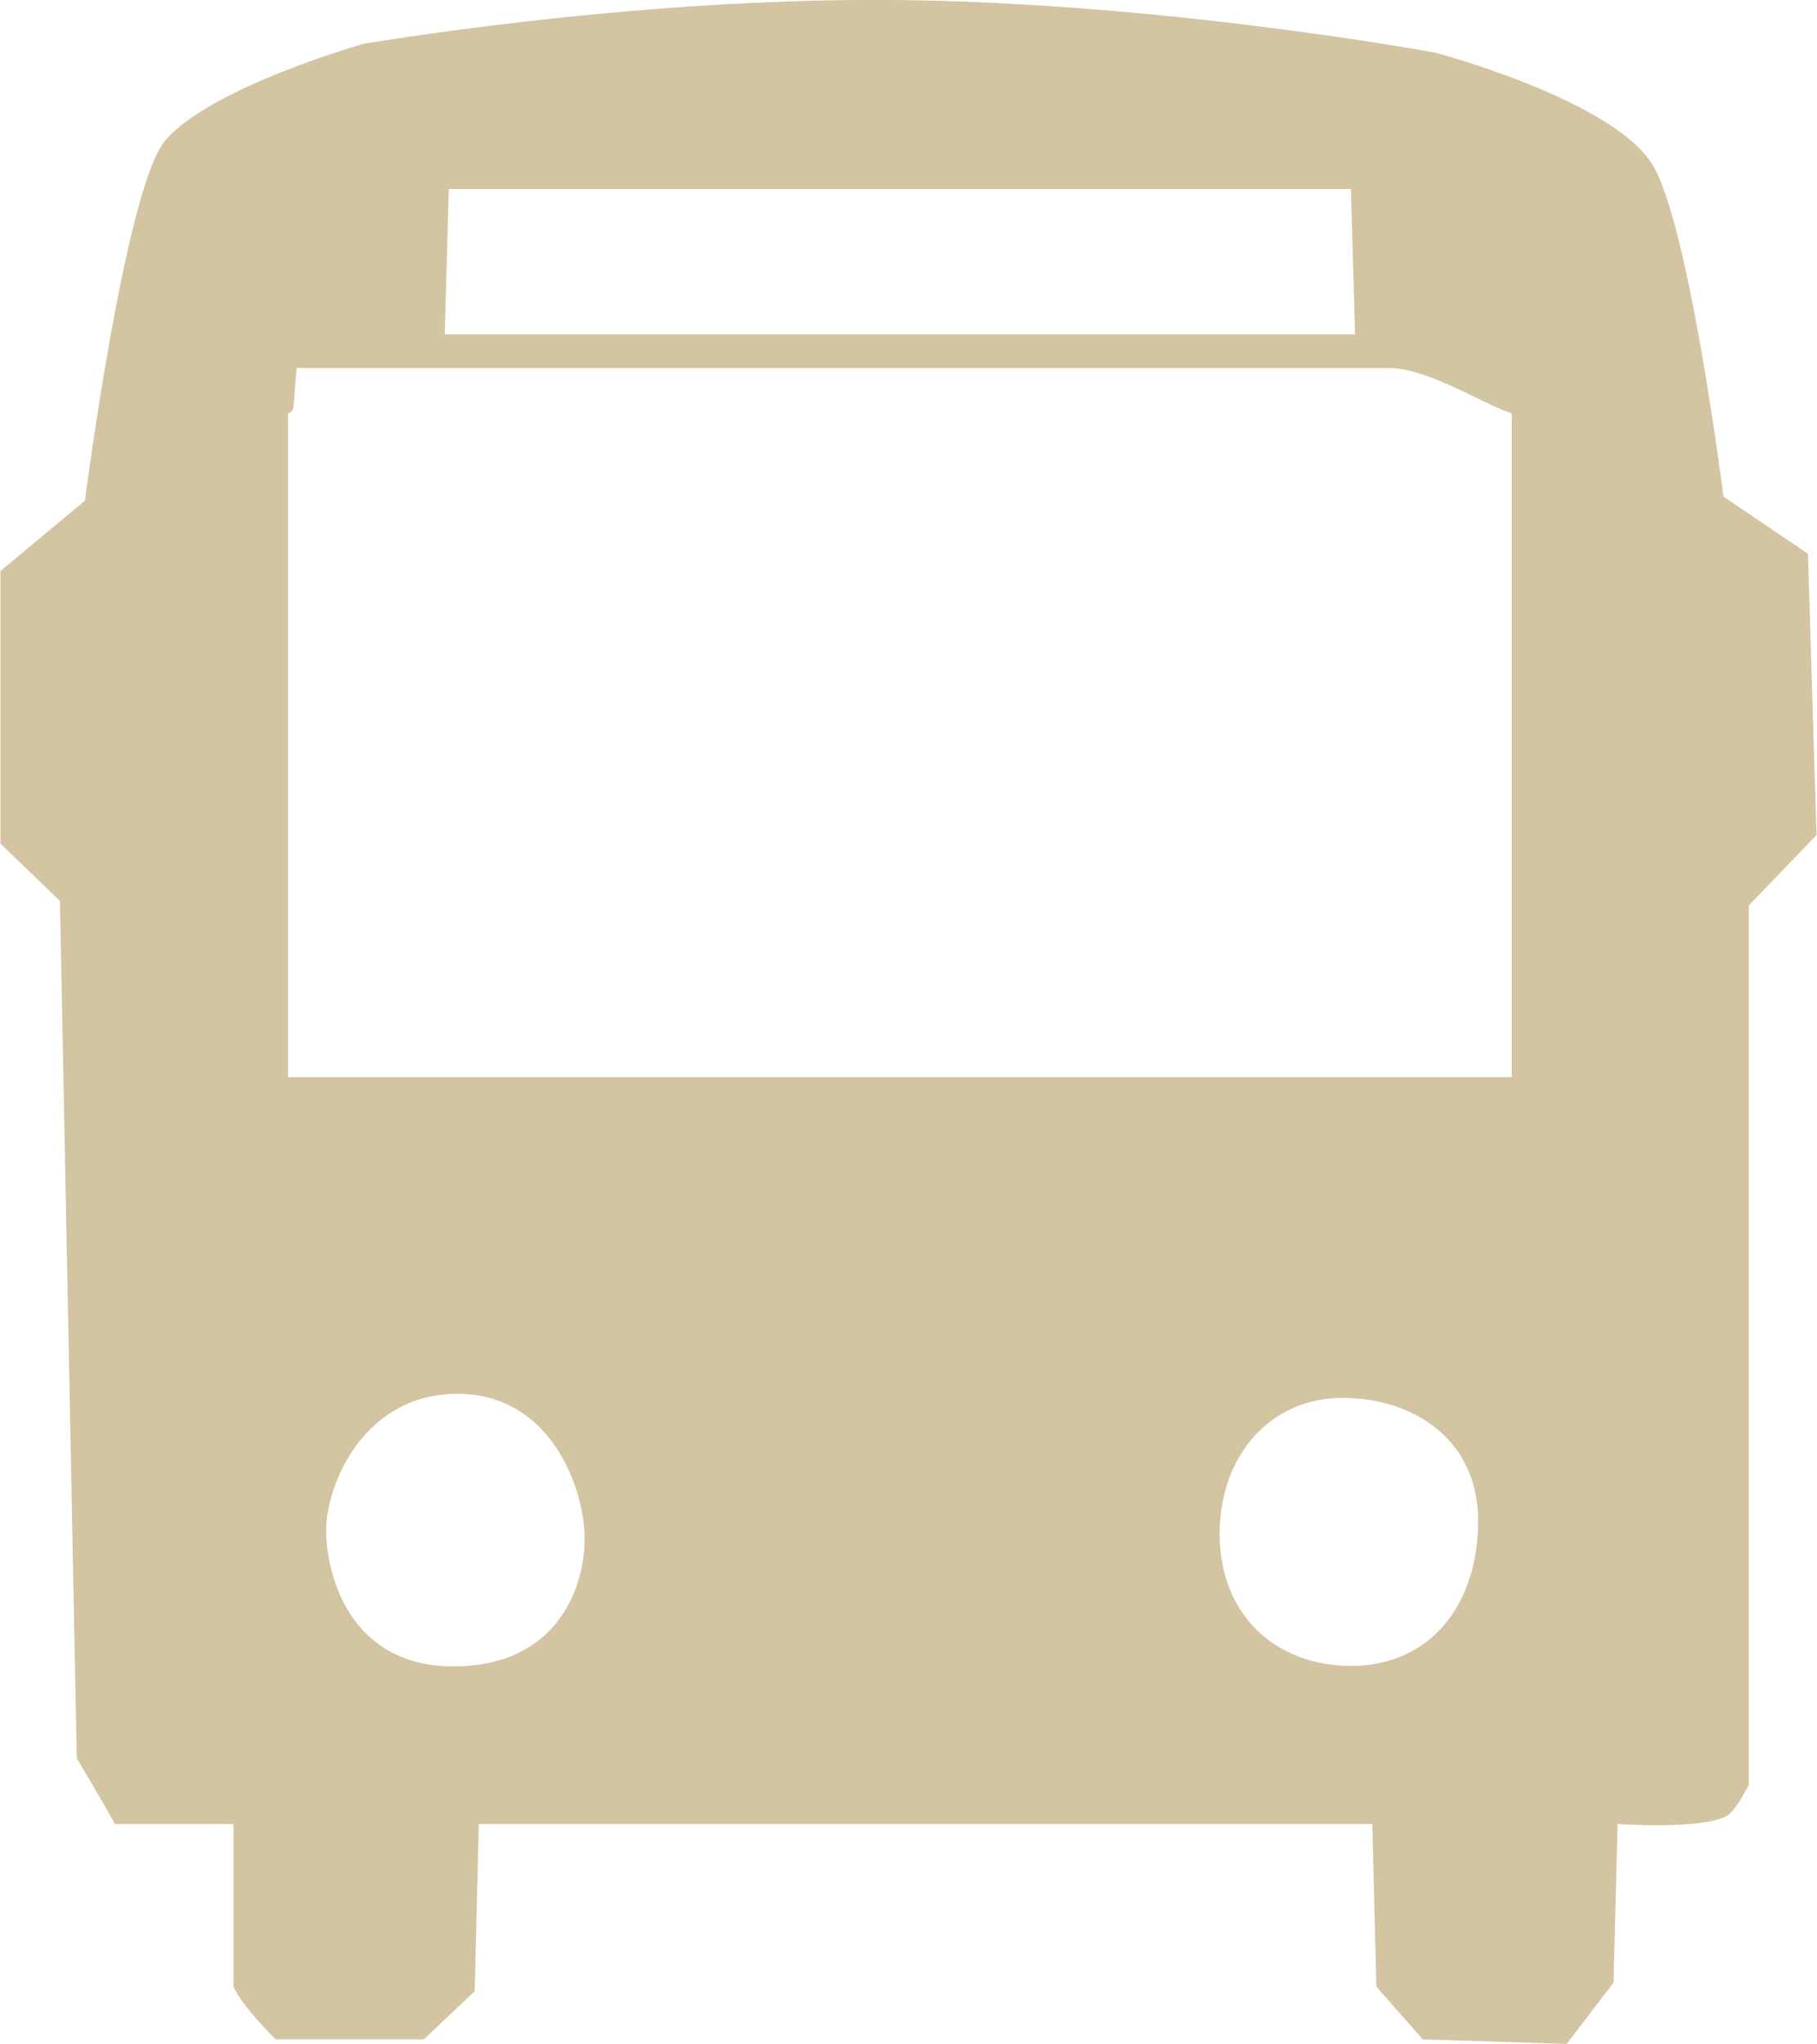 <?xml version="1.0" encoding="UTF-8"?><svg id="_レイヤー_2" xmlns="http://www.w3.org/2000/svg" viewBox="0 0 40 45"><defs><style>.cls-1{fill:#d3c4a2;fill-rule:evenodd;}</style></defs><g id="_レイヤー_1-2"><path class="cls-1" d="M35.61,40.16l-.09,3.48-1.03,1.35-3.17-.1-1.02-1.16-.09-3.58H10.54l-.09,3.68-1.12,1.06h-3.26s-.73-.71-.93-1.16v-3.58h-2.61c-.15-.29-.84-1.45-.84-1.45l-.37-18.87-1.31-1.26v-6l1.86-1.55s.89-6.9,1.77-7.93c1.01-1.18,4.38-2.13,4.38-2.13C8.02.97,13.82-.05,19.67,0c5.94.05,11.93,1.16,11.93,1.16,0,0,3.81,1.01,4.75,2.42.82,1.23,1.59,7.35,1.59,7.35l1.86,1.26.19,6.19-1.49,1.55v19.35s-.26.54-.47.68c-.51.32-2.42.19-2.42.19ZM29.83,7.36l-.09-3.2H9.88l-.09,3.2h20.04ZM6.34,23.71h26.94v-14.61c-.68-.23-1.86-1-2.7-1H6.53c-.09.98-.03.93-.19,1v14.61ZM10.07,30.68c-2.06,0-2.89,2-2.89,3s.53,3,2.8,3,2.89-1.71,2.89-2.81-.74-3.19-2.8-3.19ZM29.55,30.77c-1.55,0-2.7,1.23-2.7,3s1.23,2.9,2.89,2.9c1.75,0,2.8-1.35,2.8-3.19s-1.48-2.71-2.98-2.71Z"/></g></svg>